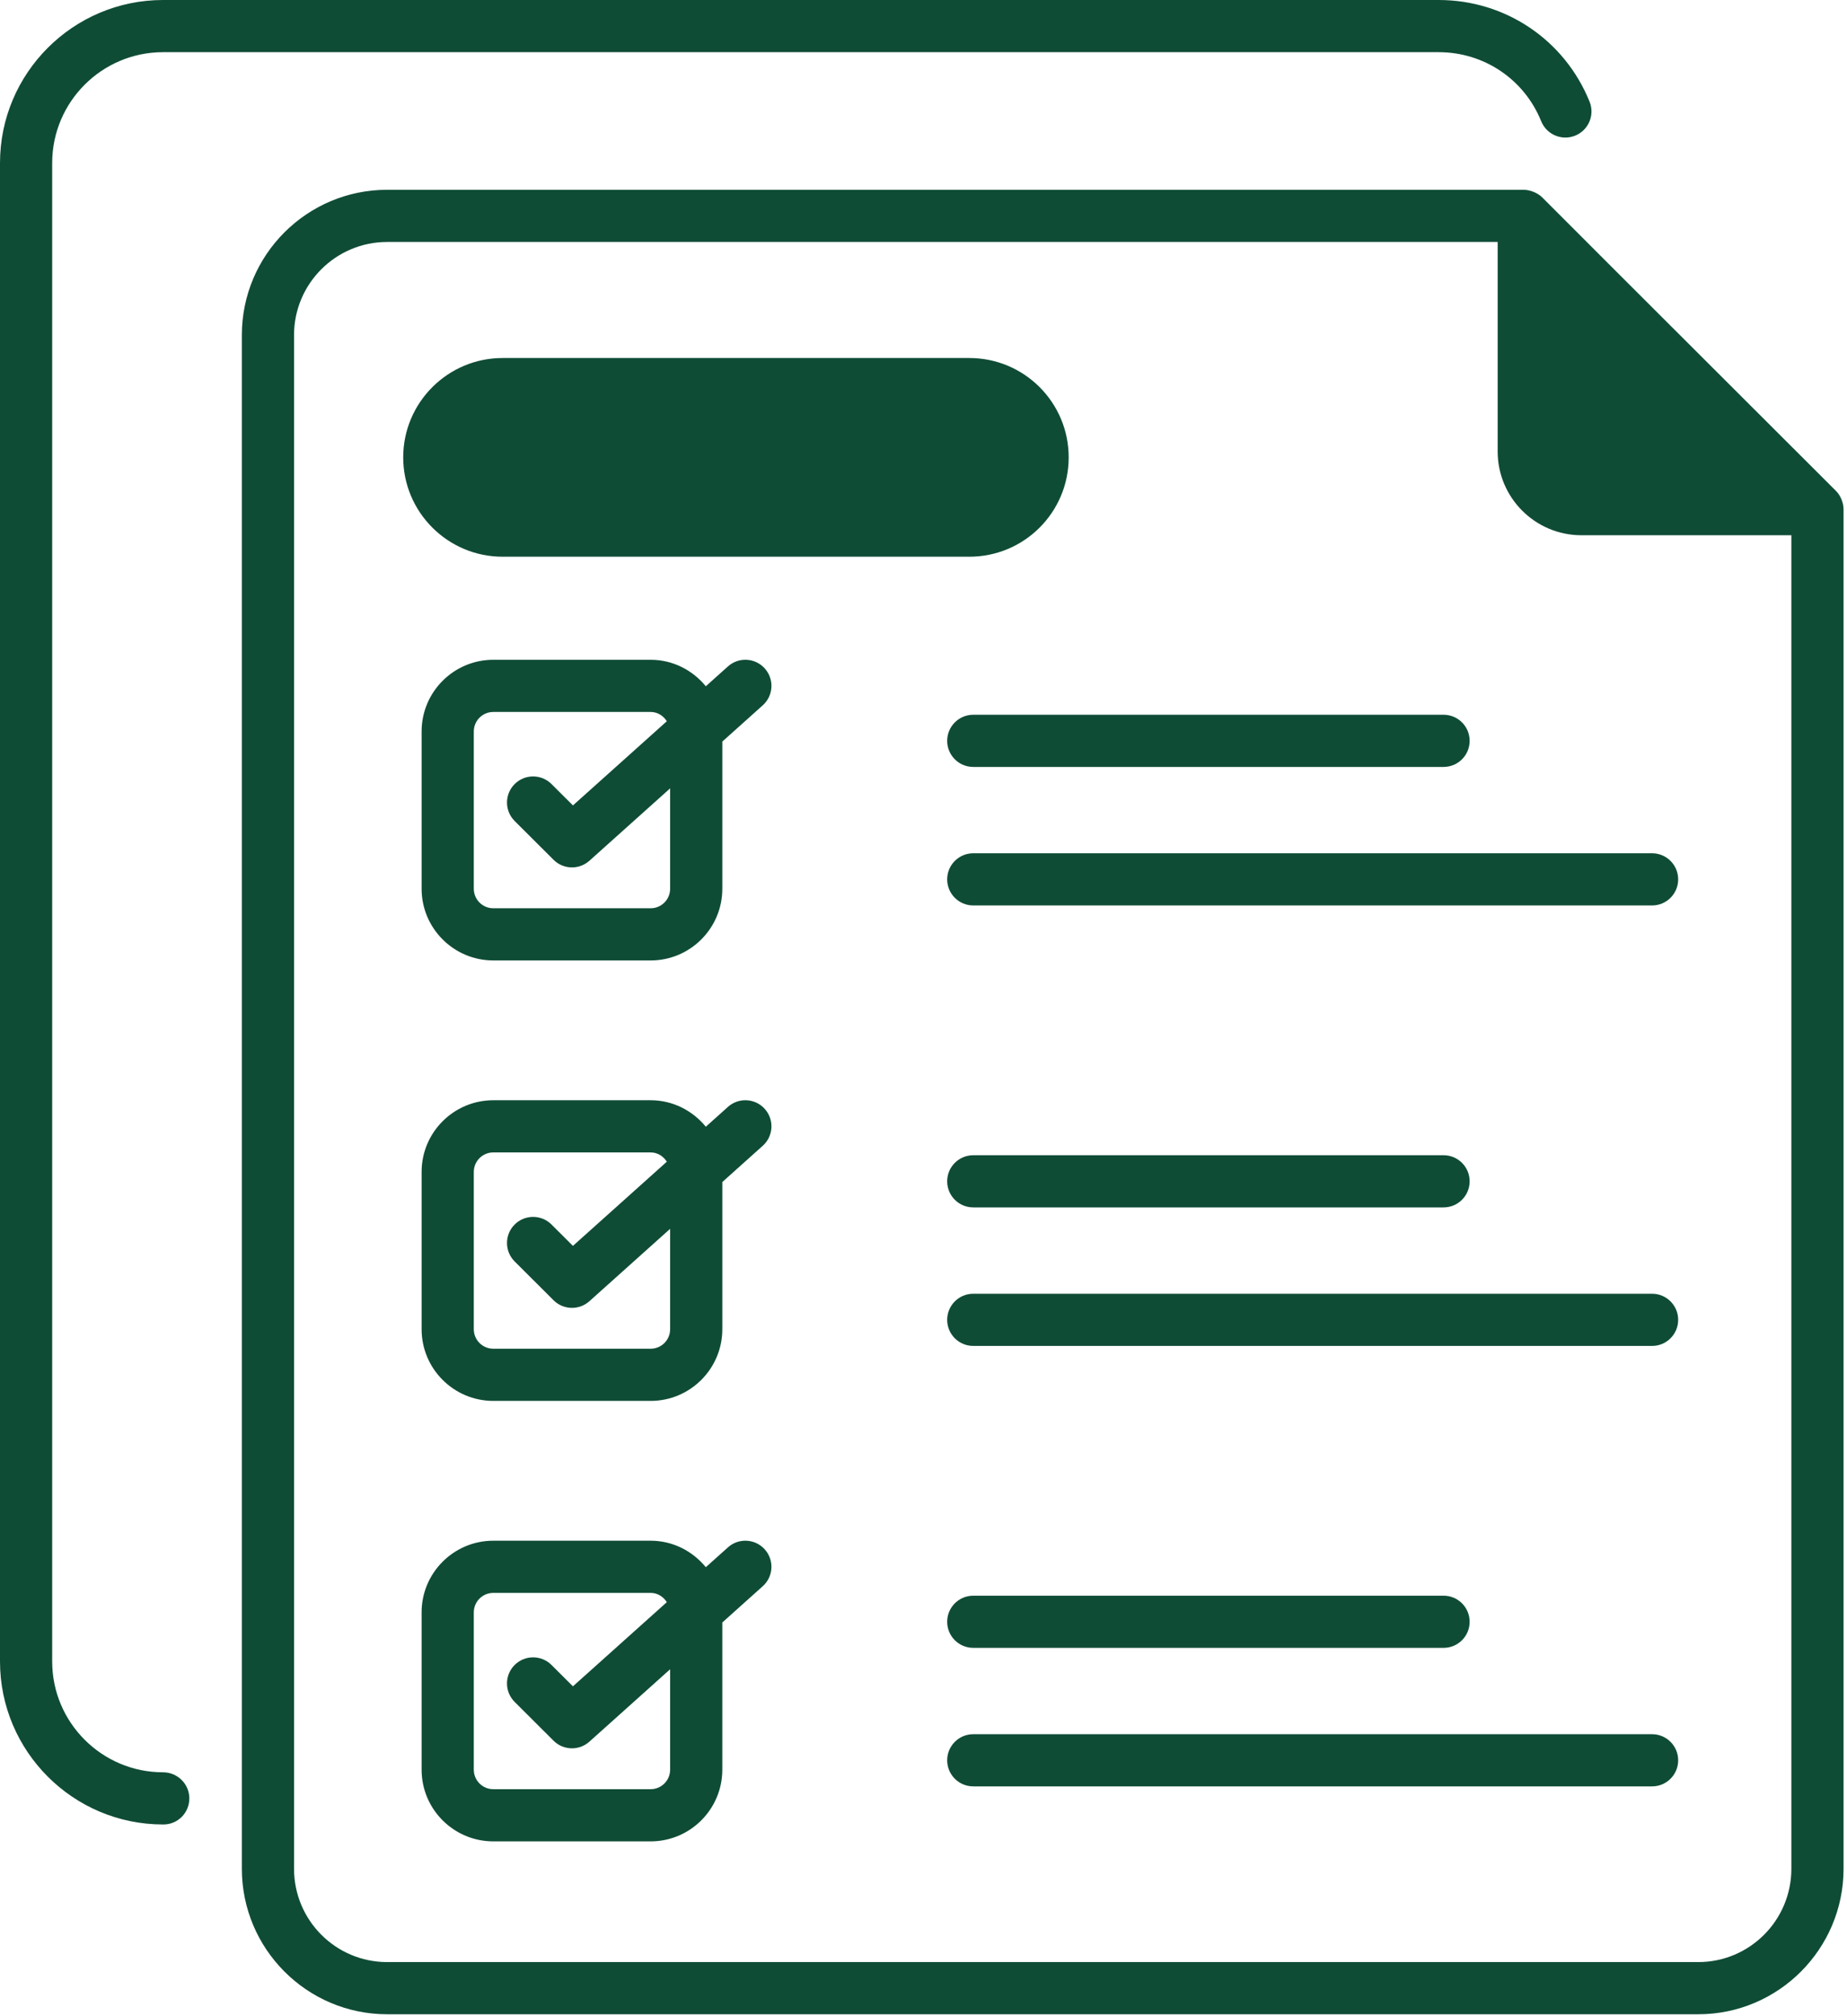 <?xml version="1.0" encoding="UTF-8"?> <svg xmlns="http://www.w3.org/2000/svg" width="458" height="500" viewBox="0 0 458 500" fill="none"><path d="M40.429 452.455H40.53C44.104 452.455 46.95 449.559 46.95 445.985C46.95 442.411 44.003 439.515 40.429 439.515C25.269 439.515 12.94 427.186 12.94 412.029V40.426C12.94 25.269 25.269 12.94 40.429 12.94H356.745C367.987 12.94 377.966 19.661 382.166 30.064C383.511 33.38 387.266 34.977 390.593 33.64C393.904 32.3 395.506 28.529 394.167 25.216C387.975 9.897 373.29 0 356.745 0H40.429C18.137 0 0 18.135 0 40.427V412.029C0 434.32 18.137 452.455 40.429 452.455Z" fill="#0F4C36"></path><path d="M455.23 121.708C430.953 97.431 406.625 73.207 382.4 48.93C381.261 47.791 379.294 47.066 377.845 47.066H95.999C76.122 47.066 59.973 63.216 59.973 83.093V463.443C59.973 483.32 76.123 499.522 95.999 499.522H421.118C440.995 499.522 457.145 483.32 457.145 463.443V126.263C457.145 124.762 456.42 122.847 455.23 121.708ZM444.204 463.443C444.204 476.228 433.852 486.581 421.118 486.581H95.999C83.266 486.581 72.913 476.229 72.913 463.443V83.093C72.913 70.359 83.265 60.007 95.999 60.007H371.375V111.977C371.375 123.416 380.692 132.734 392.132 132.734H444.205L444.204 463.443Z" fill="#0F4C36"></path><path d="M265.002 113.424C265.002 127.038 253.977 138.063 240.363 138.063H124.623C111.061 138.063 99.984 127.038 99.984 113.424C99.984 99.81 111.061 88.785 124.623 88.785H240.364C253.977 88.785 265.002 99.811 265.002 113.424Z" fill="#0F4C36"></path><path d="M180.502 165.273L175.022 170.188C171.761 166.213 166.874 163.62 161.344 163.62H122.32C112.519 163.62 104.547 171.592 104.547 181.391V220.412C104.547 230.211 112.519 238.183 122.32 238.183H161.344C171.14 238.183 179.112 230.211 179.112 220.412V183.905L189.146 174.908C191.805 172.522 192.027 168.433 189.641 165.771C187.25 163.102 183.161 162.888 180.502 165.273ZM166.171 220.412C166.171 223.076 164.007 225.242 161.344 225.242H122.32C119.656 225.242 117.487 223.076 117.487 220.412V181.391C117.487 178.727 119.656 176.561 122.32 176.561H161.344C163.059 176.561 164.495 177.509 165.352 178.86L142.07 199.738L136.757 194.438C134.23 191.916 130.135 191.923 127.608 194.451C125.086 196.981 125.091 201.078 127.618 203.603L137.263 213.223C138.522 214.479 140.175 215.111 141.833 215.111C143.375 215.111 144.922 214.563 146.155 213.458L166.172 195.509L166.171 220.412Z" fill="#0F4C36"></path><path d="M234.871 183.724C234.871 187.298 237.767 190.194 241.341 190.194H357.958C361.532 190.194 364.428 187.298 364.428 183.724C364.428 180.15 361.532 177.254 357.958 177.254H241.341C237.767 177.254 234.871 180.151 234.871 183.724Z" fill="#0F4C36"></path><path d="M409.665 211.605H241.341C237.767 211.605 234.871 214.501 234.871 218.075C234.871 221.649 237.767 224.545 241.341 224.545H409.665C413.239 224.545 416.135 221.649 416.135 218.075C416.135 214.501 413.239 211.605 409.665 211.605Z" fill="#0F4C36"></path><path d="M180.502 274.504L175.022 279.419C171.761 275.444 166.874 272.851 161.344 272.851H122.32C112.519 272.851 104.547 280.823 104.547 290.622V329.646C104.547 339.442 112.519 347.414 122.32 347.414H161.344C171.14 347.414 179.112 339.442 179.112 329.646V293.136L189.146 284.139C191.805 281.753 192.027 277.664 189.641 275.002C187.25 272.333 183.161 272.118 180.502 274.504ZM166.171 329.646C166.171 332.307 164.007 334.473 161.344 334.473H122.32C119.656 334.473 117.487 332.307 117.487 329.646V290.622C117.487 287.958 119.656 285.792 122.32 285.792H161.344C163.059 285.792 164.495 286.74 165.352 288.091L142.07 308.969L136.757 303.669C134.23 301.147 130.135 301.154 127.608 303.682C125.086 306.212 125.091 310.309 127.618 312.834L137.263 322.454C138.522 323.71 140.175 324.342 141.833 324.342C143.375 324.342 144.922 323.794 146.155 322.689L166.172 304.74L166.171 329.646Z" fill="#0F4C36"></path><path d="M241.341 299.428H357.958C361.532 299.428 364.428 296.532 364.428 292.958C364.428 289.384 361.532 286.488 357.958 286.488H241.341C237.767 286.488 234.871 289.384 234.871 292.958C234.871 296.532 237.767 299.428 241.341 299.428Z" fill="#0F4C36"></path><path d="M409.665 320.84H241.341C237.767 320.84 234.871 323.736 234.871 327.31C234.871 330.884 237.767 333.78 241.341 333.78H409.665C413.239 333.78 416.135 330.884 416.135 327.31C416.135 323.736 413.239 320.84 409.665 320.84Z" fill="#0F4C36"></path><path d="M180.506 383.736L175.022 388.653C171.761 384.677 166.873 382.084 161.342 382.084H122.318C112.517 382.084 104.545 390.056 104.545 399.852V438.876C104.545 448.675 112.517 456.647 122.318 456.647H161.342C171.138 456.647 179.11 448.675 179.11 438.876V402.363L189.139 393.371C191.803 390.985 192.025 386.896 189.639 384.234C187.249 381.57 183.155 381.35 180.506 383.736ZM166.17 438.875C166.17 441.539 164.006 443.705 161.343 443.705H122.319C119.655 443.705 117.486 441.539 117.486 438.875V399.851C117.486 397.19 119.655 395.024 122.319 395.024H161.343C163.059 395.024 164.495 395.973 165.352 397.323L142.069 418.198L136.756 412.898C134.229 410.376 130.134 410.383 127.607 412.911C125.085 415.441 125.09 419.538 127.617 422.063L137.262 431.683C138.521 432.939 140.174 433.571 141.832 433.571C143.374 433.571 144.921 433.023 146.149 431.918L166.172 413.966V438.875H166.17Z" fill="#0F4C36"></path><path d="M241.341 408.659H357.958C361.532 408.659 364.428 405.763 364.428 402.189C364.428 398.615 361.532 395.719 357.958 395.719H241.341C237.767 395.719 234.871 398.615 234.871 402.189C234.871 405.763 237.767 408.659 241.341 408.659Z" fill="#0F4C36"></path><path d="M409.665 430.07H241.341C237.767 430.07 234.871 432.966 234.871 436.54C234.871 440.114 237.767 443.01 241.341 443.01H409.665C413.239 443.01 416.135 440.114 416.135 436.54C416.135 432.966 413.239 430.07 409.665 430.07Z" fill="#0F4C36"></path></svg> 